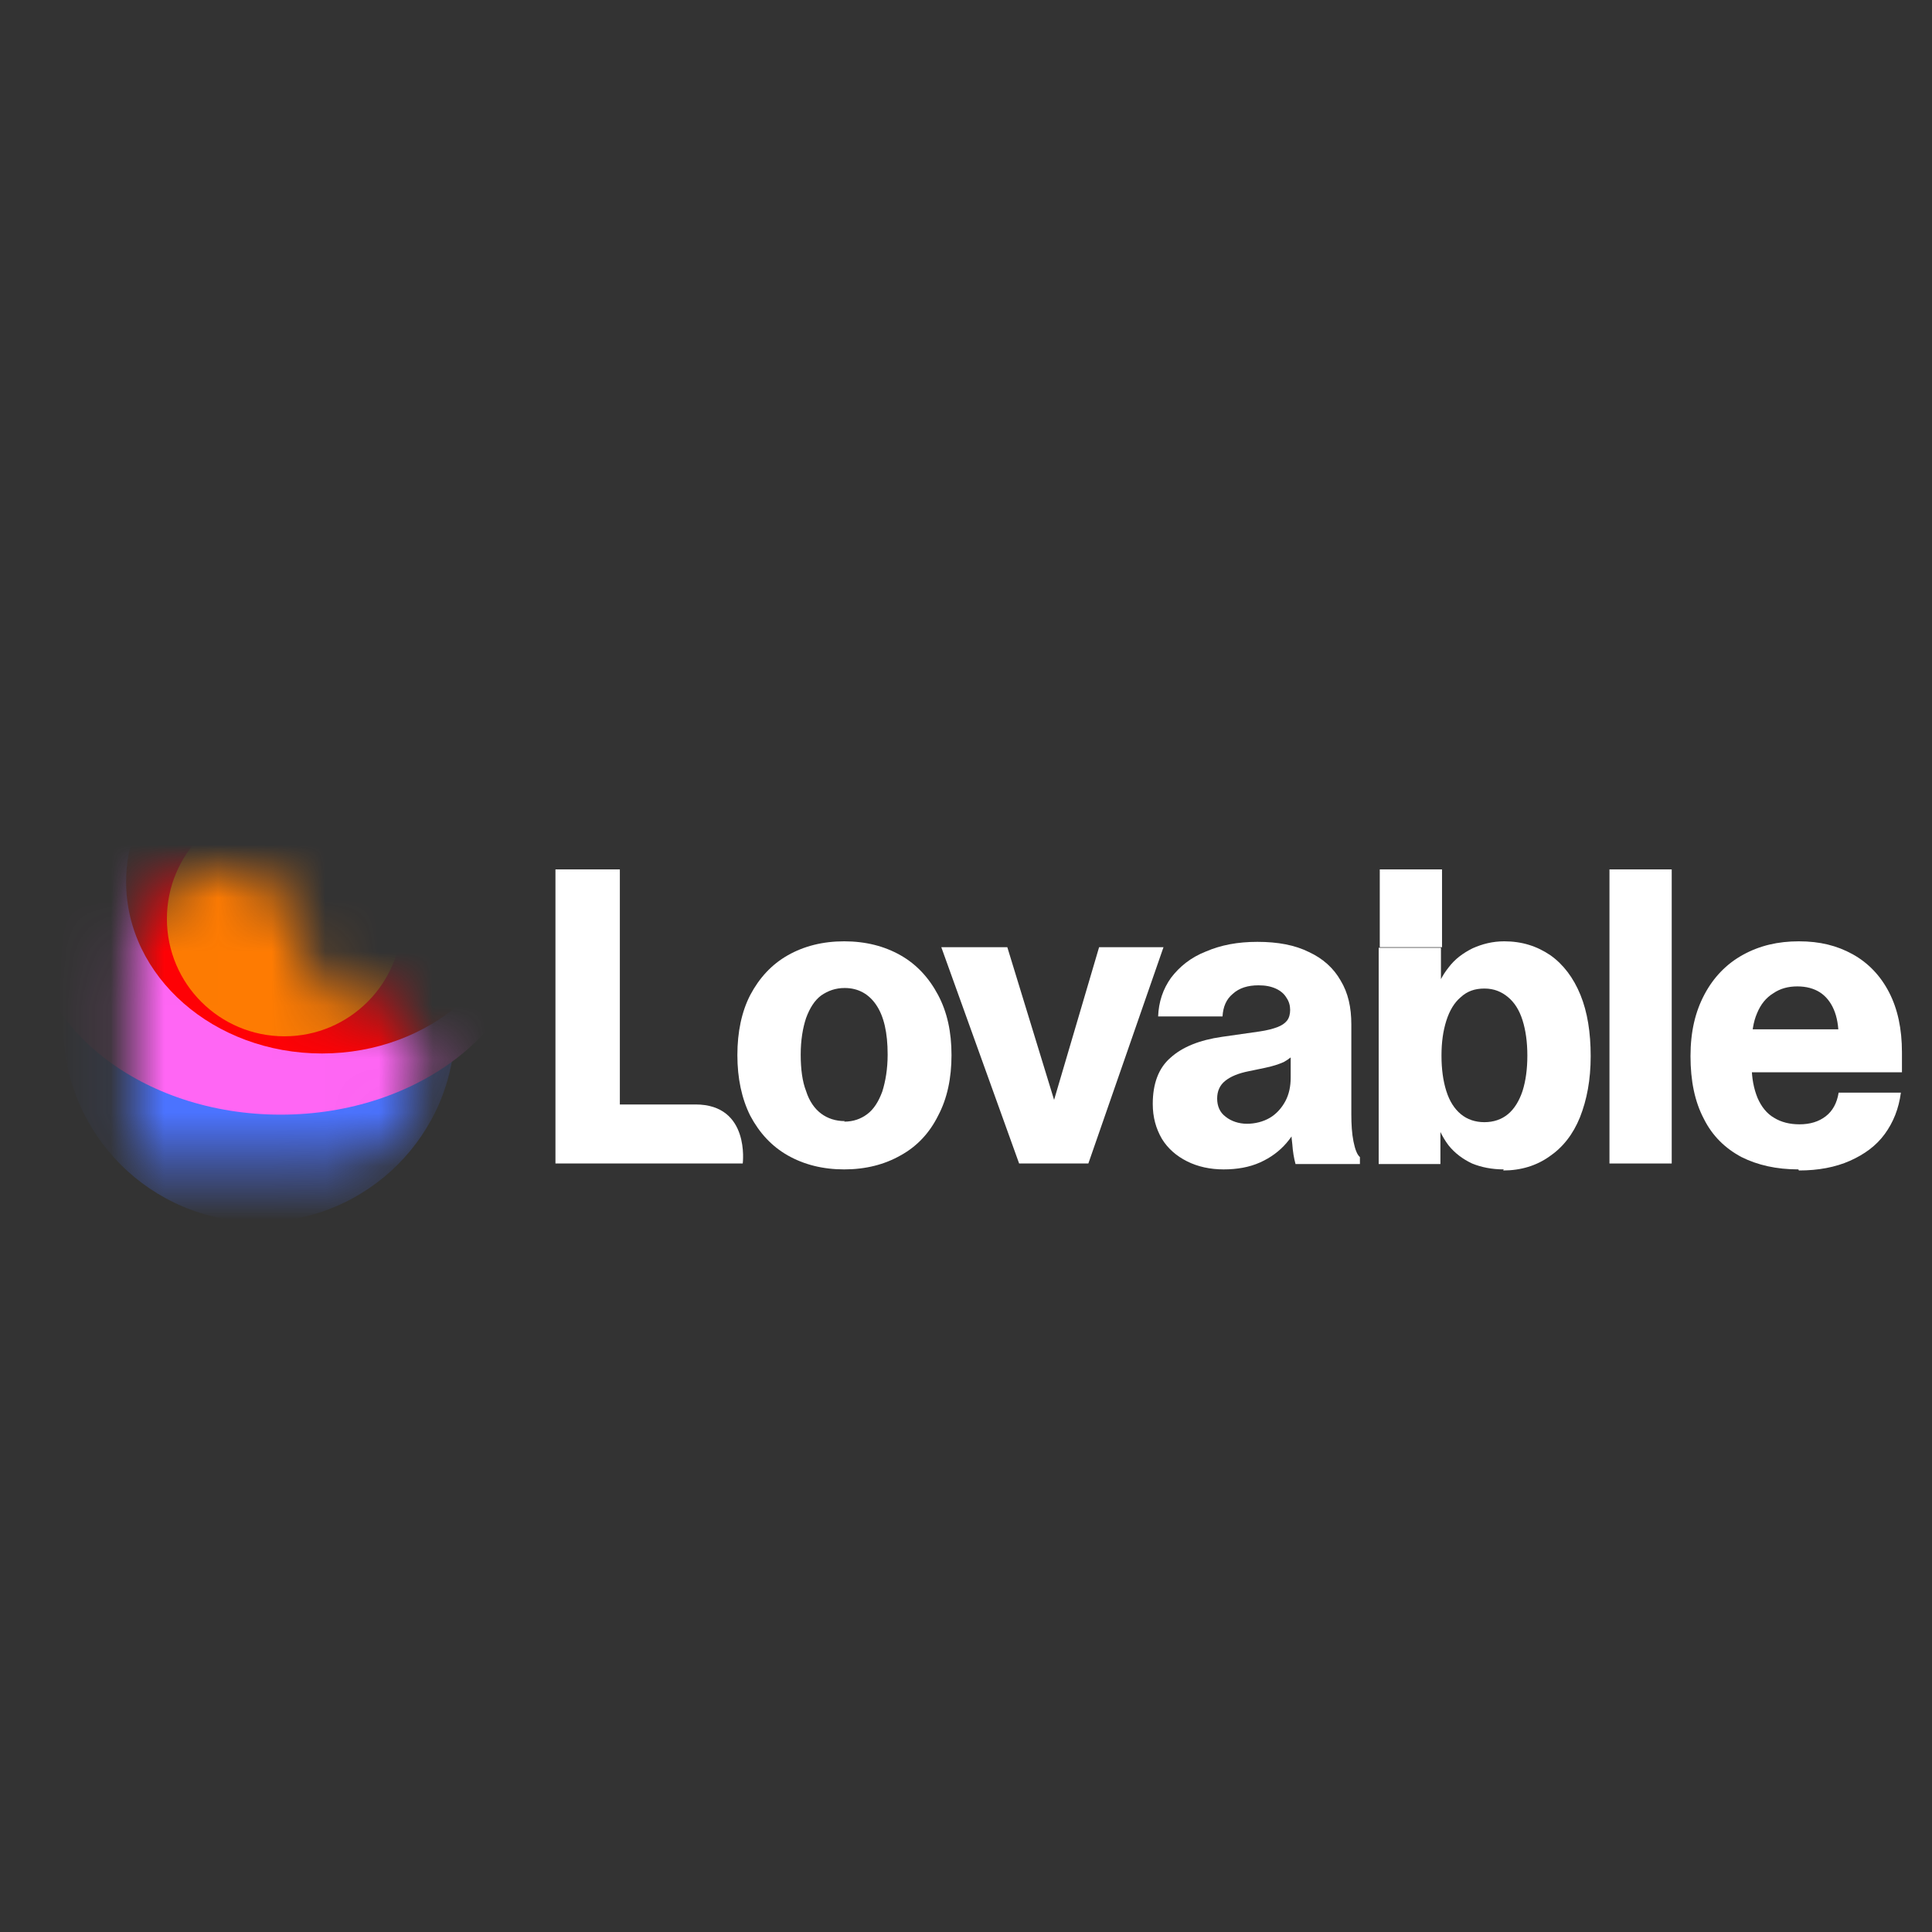 <?xml version="1.0" encoding="UTF-8"?>
<svg id="Layer_1" data-name="Layer 1" xmlns="http://www.w3.org/2000/svg" xmlns:xlink="http://www.w3.org/1999/xlink" viewBox="0 0 36 36">
  <rect x="0" y="0" width="36" height="36" fill="#333333" stroke="none"/>
  <defs>
    <style>
      .cls-1 {
        mask: url(#mask);
      }

      .cls-2 {
        fill: #fe7b02;
      }

      .cls-3 {
        fill: #ff0105;
      }

      .cls-4 {
        fill: #4b73ff;
      }

      .cls-5 {
        fill: #fff;
      }

      .cls-6 {
        fill: url(#linear-gradient);
        fill-rule: evenodd;
      }

      .cls-7 {
        fill: #ff66f4;
      }
    </style>
    <linearGradient id="linear-gradient" x1="3.92" y1="20.71" x2="5.56" y2="16.19" gradientTransform="translate(0 38) scale(1 -1)" gradientUnits="userSpaceOnUse">
      <stop offset=".03" stop-color="#ff8e63"/>
      <stop offset=".56" stop-color="#ff7eb0"/>
      <stop offset=".95" stop-color="#4b73ff"/>
    </linearGradient>
    <mask id="mask" x=".56" y="13.23" width="9.35" height="9.54" maskUnits="userSpaceOnUse">
      <g id="mask0_313_127" data-name="mask0 313 127">
        <path class="cls-6" d="M4.09,16.2c.89,0,1.62.73,1.62,1.62v.62h.54c.89,0,1.62.73,1.62,1.62s-.72,1.62-1.62,1.62h-3.77v-3.86c0-.9.72-1.62,1.62-1.62Z"/>
      </g>
    </mask>
  </defs>
  <path class="cls-5" d="M33.51,21.79c-.41,0-.76-.08-1.06-.23-.3-.16-.54-.39-.7-.71-.17-.32-.25-.71-.25-1.17s.09-.83.26-1.15c.17-.32.41-.57.72-.74.31-.17.65-.25,1.04-.25s.71.08,1,.24c.29.16.52.4.68.71.16.31.24.68.24,1.12,0,.16,0,.28,0,.37h-3.05v-.8h2.31l-.44.15c0-.21-.03-.38-.09-.52-.06-.14-.15-.25-.26-.32-.11-.07-.25-.11-.42-.11s-.32.04-.45.13c-.13.08-.23.2-.3.37-.07.16-.1.36-.1.59v.39c0,.23.04.43.11.6.07.16.17.29.31.37.13.08.29.12.47.12.2,0,.36-.05.49-.15.13-.1.21-.25.24-.44h1.16c-.04.3-.14.55-.3.77-.16.22-.38.38-.65.5-.27.12-.59.18-.95.18Z"/>
  <path class="cls-5" d="M29.99,16.2h1.16v5.48h-1.16v-5.48Z"/>
  <path class="cls-5" d="M28.02,21.79c-.22,0-.42-.04-.59-.11-.17-.08-.32-.19-.44-.34-.12-.16-.21-.35-.27-.57l.12.03v.89h-1.15v-4.03h1.16v.9l-.13.02c.06-.22.15-.4.27-.55.12-.16.27-.27.45-.36.18-.08.37-.13.59-.13.33,0,.61.09.86.26.24.17.43.42.56.74.13.32.19.7.19,1.14s-.07.81-.2,1.14c-.13.32-.32.56-.57.73-.24.17-.53.26-.86.26ZM27.66,20.91c.17,0,.32-.05.44-.15.12-.1.21-.25.27-.43.06-.19.09-.41.09-.66s-.03-.47-.09-.66c-.06-.19-.15-.33-.27-.43-.12-.1-.26-.16-.44-.16s-.32.05-.44.16c-.12.1-.21.25-.27.44-.06.19-.09.4-.09.65s.03.47.09.66.15.33.27.43c.12.1.27.15.44.15ZM25.71,16.2h1.16v1.45h-1.16v-1.45Z"/>
  <path class="cls-5" d="M22.8,21.79c-.25,0-.48-.05-.68-.15-.2-.1-.36-.24-.47-.42-.11-.19-.17-.4-.17-.65,0-.38.11-.67.33-.86.22-.2.54-.33.96-.39l.7-.1c.14-.02.25-.05.33-.08.08-.03.14-.07.18-.12.04-.05.06-.12.06-.2s-.02-.16-.07-.23c-.04-.07-.11-.13-.2-.17-.09-.04-.19-.06-.32-.06-.2,0-.36.05-.48.16-.12.1-.18.24-.19.42h-1.2c.01-.27.09-.51.24-.72.16-.21.37-.38.65-.49.28-.12.59-.18.96-.18.38,0,.7.06.96.19.26.12.46.3.59.53.14.23.2.5.2.82v1.68c0,.18.01.35.04.5.03.15.07.25.12.29v.13h-1.2c-.03-.11-.05-.23-.06-.37-.02-.14-.02-.28-.03-.44l.19-.08c-.05.18-.14.35-.27.5-.13.15-.29.27-.49.36-.2.09-.43.13-.68.13ZM23.23,20.94c.16,0,.31-.04.43-.11.12-.07.22-.18.29-.31.07-.13.1-.28.1-.44v-.53l.1.05c-.06.08-.14.14-.23.19-.09.04-.21.08-.36.11l-.29.06c-.2.04-.34.1-.44.18-.1.08-.15.19-.15.33s.05.26.16.34c.1.08.24.13.4.13Z"/>
  <path class="cls-5" d="M17.54,17.65h1.23l1.06,3.46h-.37l1.02-3.46h1.2l-1.4,4.03h-1.29l-1.45-4.03Z"/>
  <path class="cls-5" d="M15.73,21.79c-.4,0-.75-.09-1.05-.26-.3-.17-.53-.42-.7-.74-.16-.32-.24-.7-.24-1.13s.08-.81.24-1.12c.17-.32.4-.57.7-.74.3-.17.65-.26,1.05-.26s.75.09,1.05.26c.3.17.53.42.7.74.17.32.25.69.25,1.12s-.08.81-.25,1.13c-.16.32-.39.57-.7.74-.3.17-.65.26-1.05.26ZM15.73,20.9c.17,0,.31-.05.43-.14.12-.09.21-.23.28-.42.06-.19.1-.42.1-.69,0-.41-.07-.71-.21-.92-.14-.21-.34-.32-.59-.32-.17,0-.31.05-.44.14-.12.09-.21.23-.28.42-.06.18-.1.41-.1.68s.03.5.1.68c.06.19.16.33.28.42.12.09.27.14.44.14Z"/>
  <path class="cls-5" d="M10.35,16.2h1.2v4.63l-.21-.25h1.62c1.02,0,.88,1.1.88,1.1h-3.49v-5.48Z"/>
  <g class="cls-1">
    <g>
      <circle class="cls-4" cx="4.83" cy="19.12" r="3.65"/>
      <ellipse class="cls-7" cx="5.23" cy="17.12" rx="4.67" ry="3.65"/>
      <ellipse class="cls-3" cx="6" cy="16.43" rx="3.65" ry="3.2"/>
      <circle class="cls-2" cx="5.3" cy="17.12" r="2.19"/>
    </g>
  </g>
</svg>